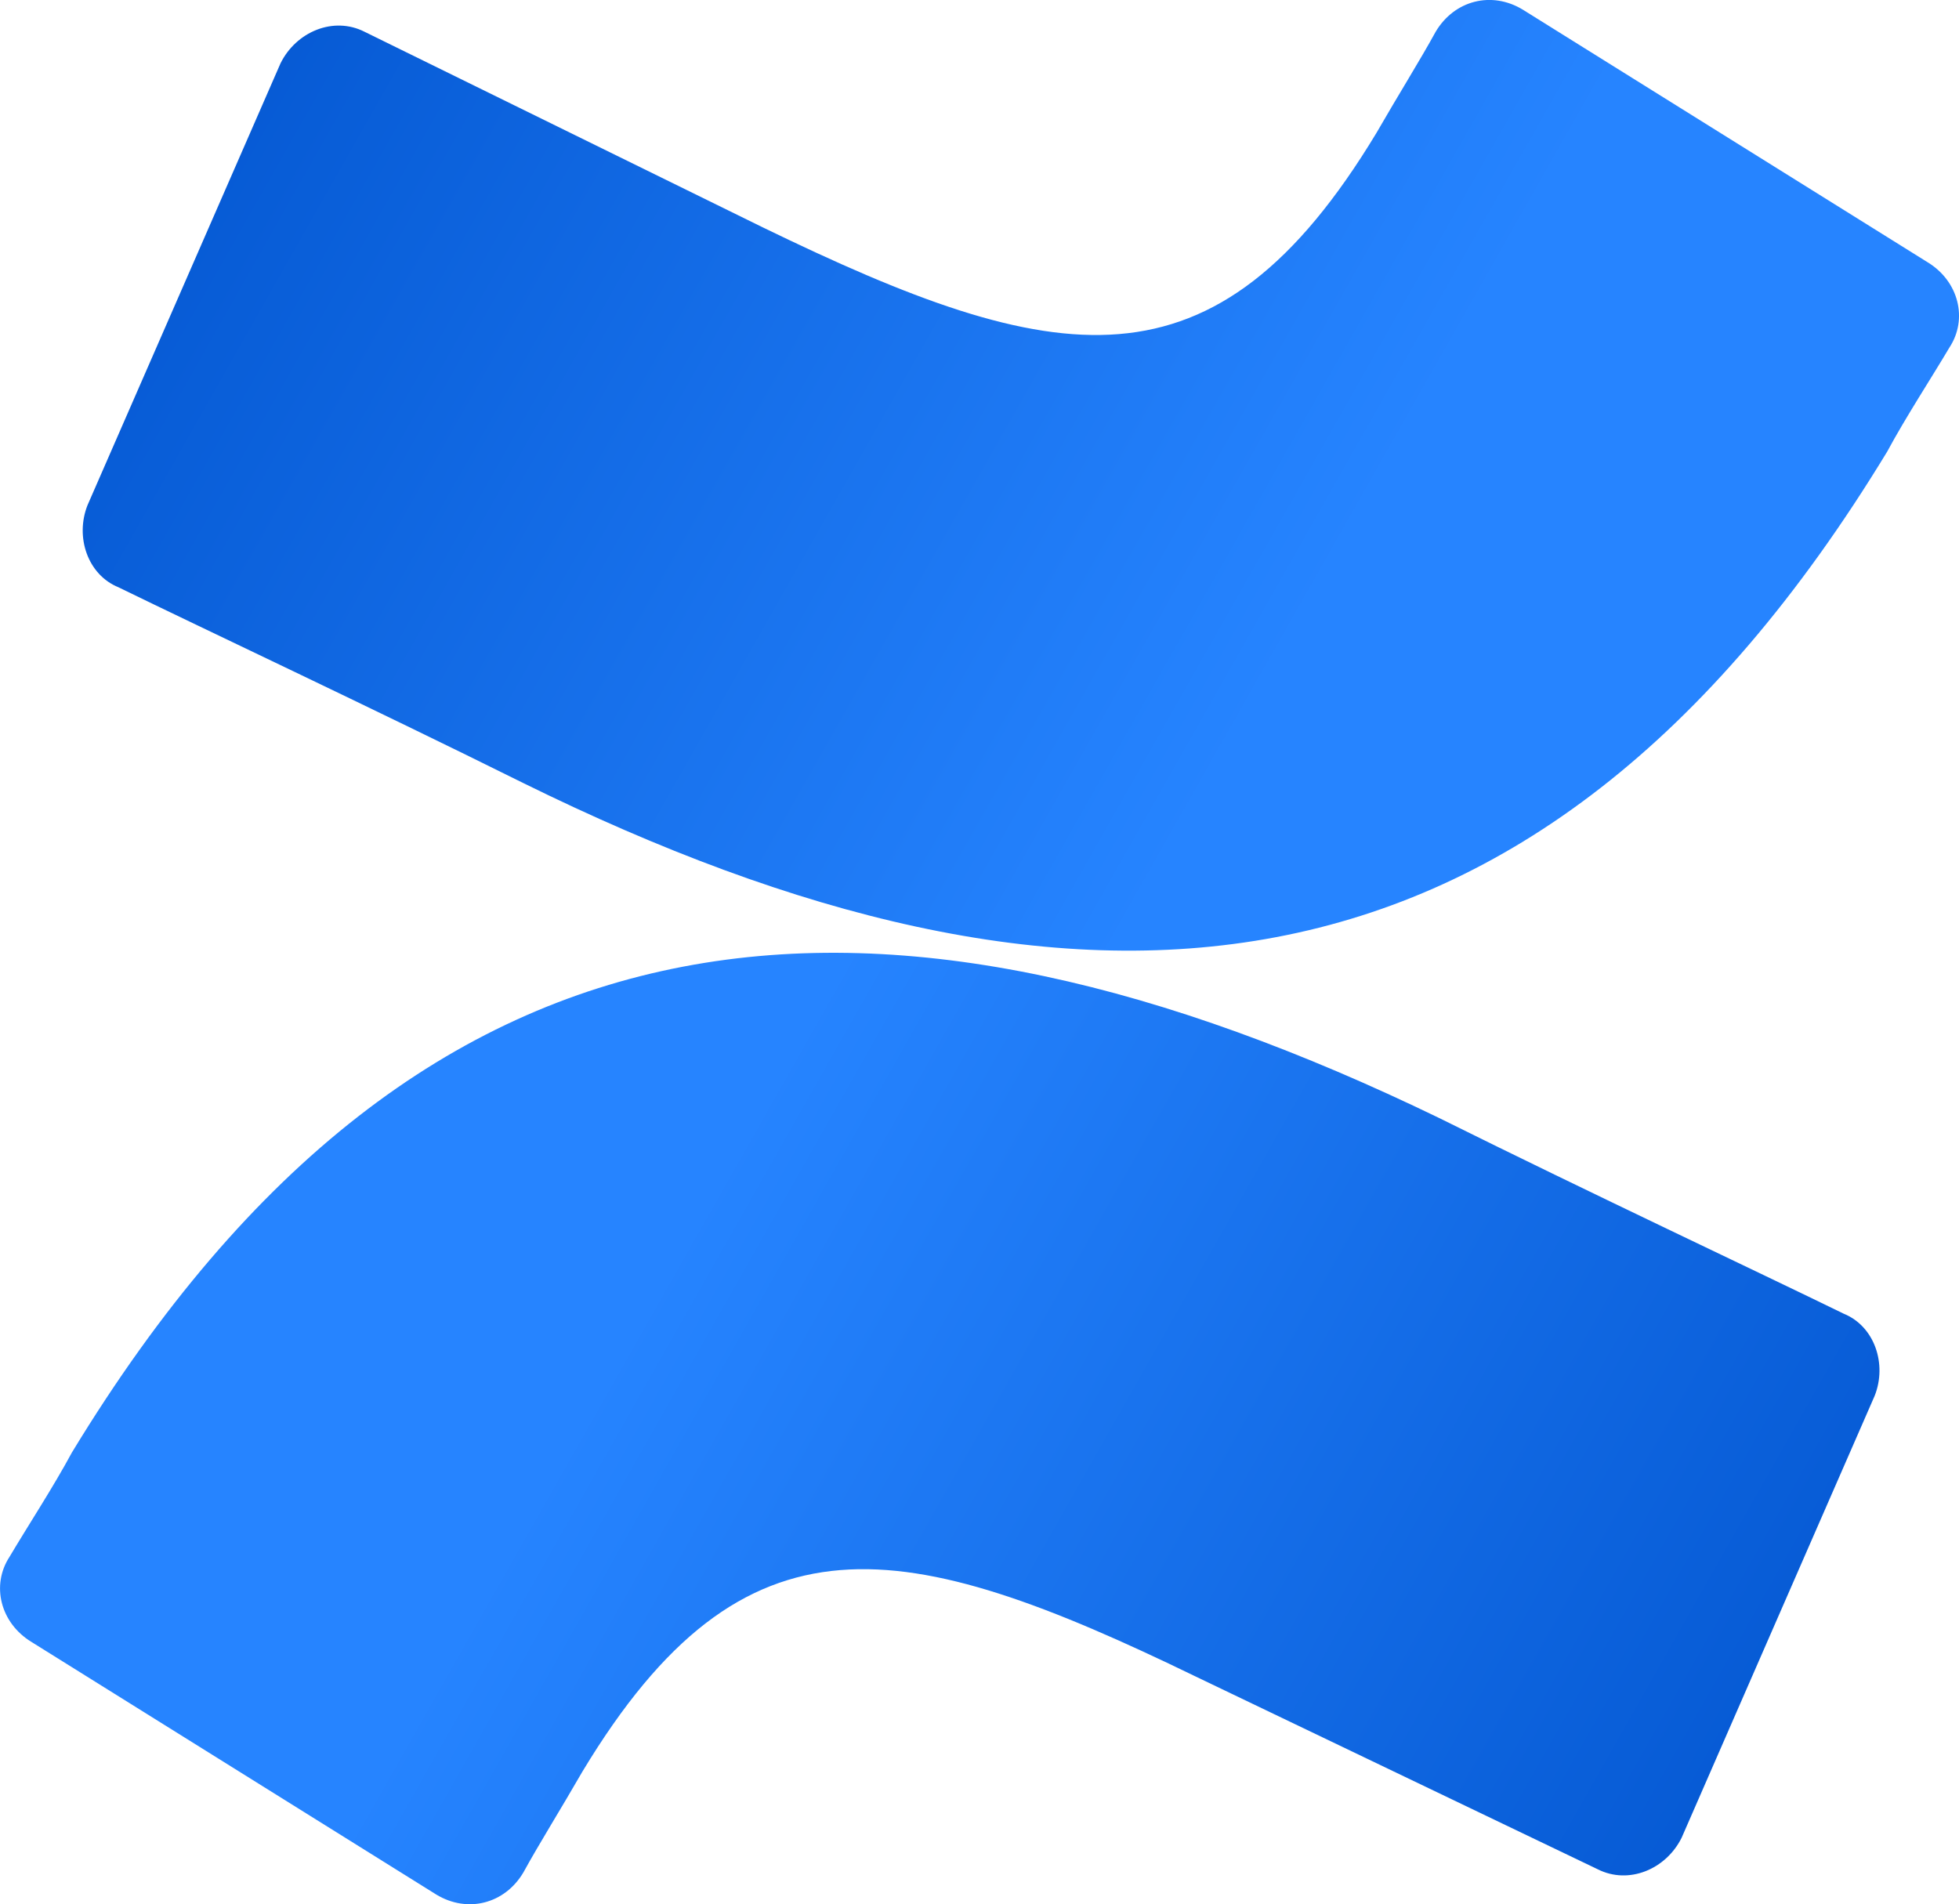 <?xml version="1.0" encoding="UTF-8" standalone="no"?>
<svg width="67.687" height="65.8" viewBox="0 0 33.843 32.9" fill="none" version="1.1" xmlns="http://www.w3.org/2000/svg">
  <g clip-path="url(#cp1)" transform="translate(-0.942,-1.755)">
    <path d="m 2.184,26.85 c -0.323,0.6 -0.753,1.255 -1.076,1.8 -0.323,0.491 -0.161,1.145 0.377,1.473 l 6.993,4.364 c 0.538,0.327 1.183,0.164 1.506,-0.382 0.269,-0.491 0.645,-1.091 1.022,-1.746 2.797,-4.636 5.541,-4.091 10.597,-1.636 l 6.939,3.327 c 0.538,0.273 1.183,0 1.452,-0.545 l 3.335,-7.636 c 0.215,-0.545 0,-1.2 -0.538,-1.418 C 31.339,23.741 28.434,22.377 25.798,21.068 16.331,16.486 8.316,16.759 2.184,26.85 Z" fill="url(#lg1)"/>
    <path d="M 33.544,9.559 C 33.867,8.959 34.297,8.304 34.62,7.759 34.943,7.268 34.781,6.613 34.243,6.286 l -6.993,-4.364 C 26.713,1.595 26.067,1.759 25.744,2.304 25.475,2.795 25.099,3.395 24.722,4.05 21.925,8.686 19.182,8.141 14.125,5.686 L 7.24,2.304 c -0.538,-0.273 -1.183,0 -1.452,0.545 l -3.335,7.636 c -0.215,0.545 0,1.2 0.538,1.418 1.452,0.709 4.357,2.073 6.993,3.382 C 19.397,19.923 27.412,19.65 33.544,9.559 Z" fill="url(#lg2)"/>
  </g>
  <defs>
    <linearGradient id="lg1" x1="33.105" y1="36.752" x2="11.802" y2="24.68" gradientUnits="userSpaceOnUse">
      <stop stop-color="#0052CC"/>
      <stop offset="0.918" stop-color="#2380FB"/>
      <stop offset="1" stop-color="#2684FF"/>
    </linearGradient>
    <linearGradient id="lg2" x1="2.652" y1="-0.347" x2="23.954" y2="11.724" gradientUnits="userSpaceOnUse">
      <stop stop-color="#0052CC"/>
      <stop offset="0.918" stop-color="#2380FB"/>
      <stop offset="1" stop-color="#2684FF"/>
    </linearGradient>
    <clipPath id="cp1">
      <rect width="276" height="35" fill="#ffffff" x="0" y="0" />
    </clipPath>
  </defs>
</svg>

